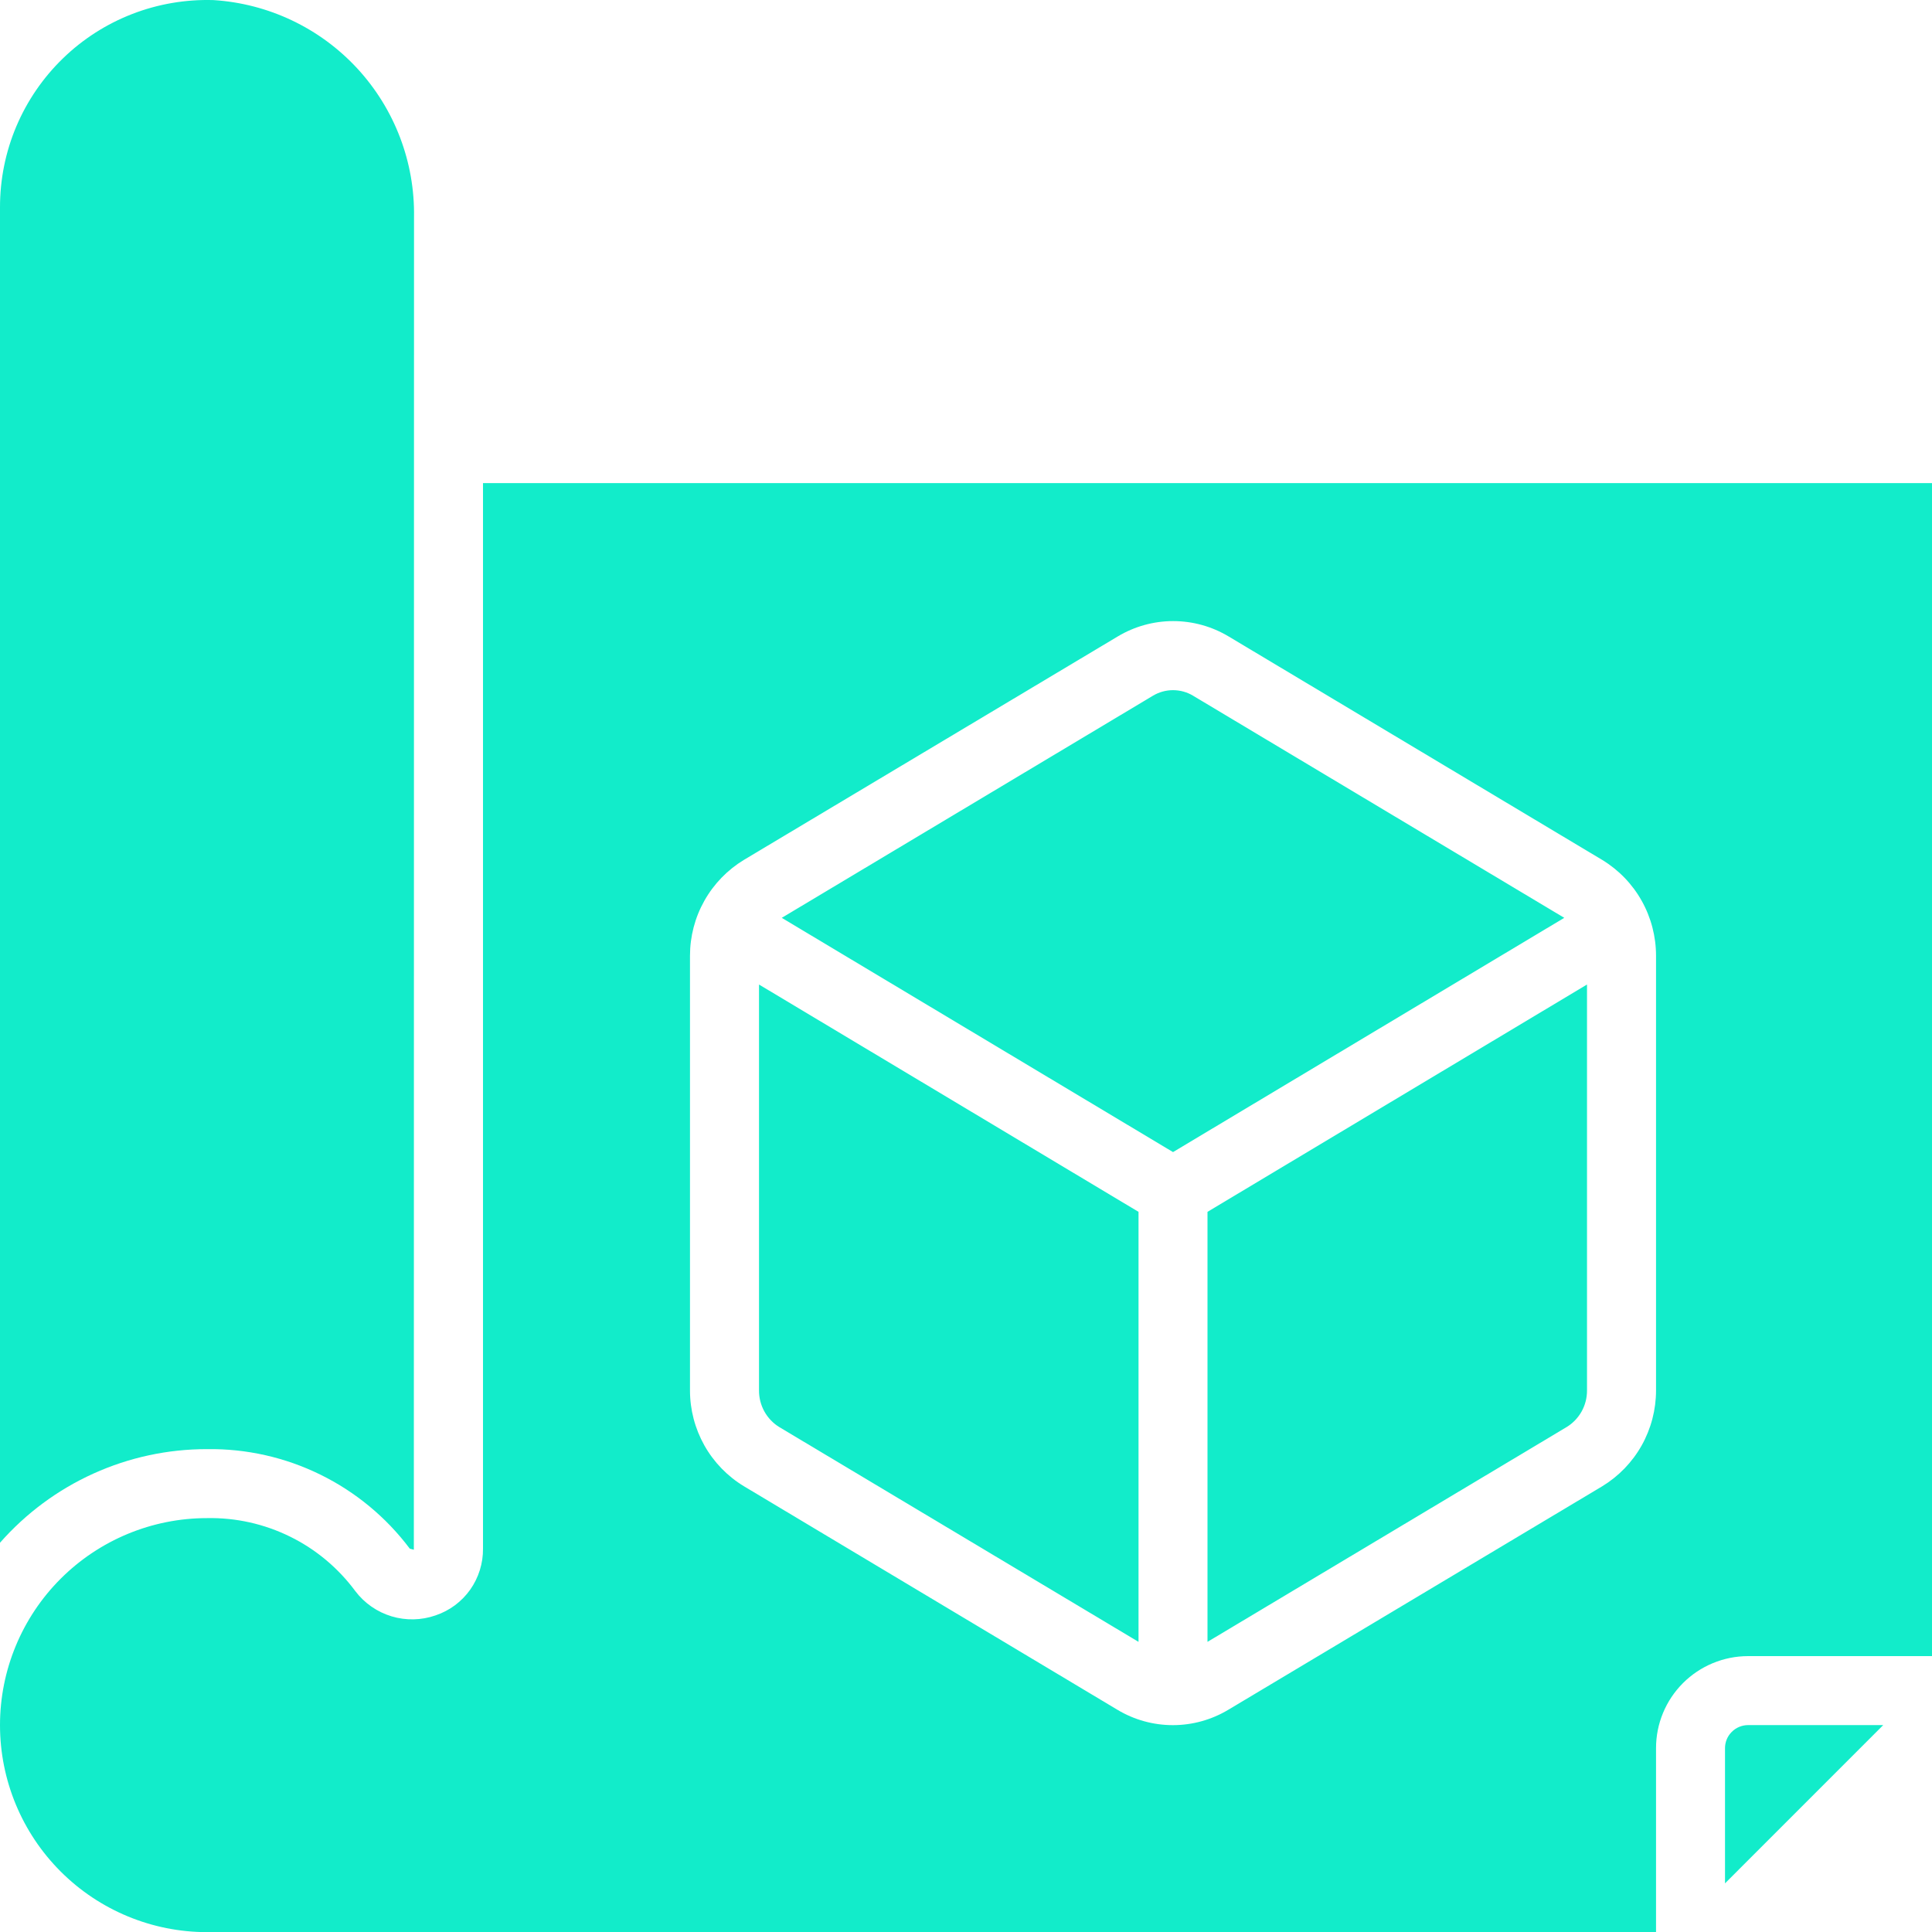 <svg width="44" height="44" viewBox="0 0 44 44" fill="none" xmlns="http://www.w3.org/2000/svg">
<path d="M17.286 31.667C17.285 31.834 17.327 31.998 17.408 32.145C17.489 32.291 17.606 32.414 17.748 32.501L25.929 37.392V27.599L17.286 22.422V31.667Z" fill="#12ECCA"/>
<path d="M39.286 39.812V42.892L42.889 39.288H39.809C39.671 39.289 39.538 39.344 39.44 39.442C39.341 39.54 39.286 39.673 39.286 39.812Z" fill="#12ECCA"/>
<path d="M27.169 15.843C27.032 15.761 26.875 15.718 26.715 15.718C26.555 15.718 26.398 15.761 26.26 15.843L17.804 20.903L26.715 26.238L35.625 20.903L27.169 15.843Z" fill="#12ECCA"/>
<path d="M4.714 33.003C5.608 32.99 6.493 33.189 7.295 33.583C8.098 33.977 8.796 34.555 9.333 35.27L9.425 35.294L9.429 4.947C9.45 3.693 8.987 2.48 8.137 1.559C7.286 0.638 6.113 0.081 4.862 0.002C4.231 -0.017 3.602 0.09 3.013 0.318C2.423 0.546 1.886 0.89 1.433 1.33C0.979 1.77 0.619 2.296 0.372 2.878C0.126 3.46 -0 4.085 5.68354e-07 4.717V35.135C0.589 34.465 1.314 33.928 2.127 33.56C2.94 33.192 3.822 33.002 4.714 33.003Z" fill="#12ECCA"/>
<path d="M11 11.002V35.266C11.004 35.601 10.902 35.929 10.709 36.203C10.515 36.477 10.239 36.682 9.921 36.789C9.598 36.902 9.246 36.91 8.918 36.811C8.59 36.712 8.301 36.512 8.094 36.239C7.704 35.712 7.195 35.285 6.607 34.996C6.019 34.706 5.37 34.561 4.714 34.574C3.464 34.574 2.265 35.071 1.381 35.955C0.497 36.839 0 38.038 0 39.288C0 40.539 0.497 41.738 1.381 42.622C2.265 43.506 3.464 44.003 4.714 44.003H37.715V39.812C37.715 39.256 37.936 38.724 38.329 38.331C38.721 37.939 39.254 37.718 39.809 37.717H44V11.002H11ZM37.715 31.667C37.715 32.106 37.602 32.537 37.388 32.919C37.173 33.302 36.863 33.622 36.488 33.85L27.972 38.94C27.591 39.168 27.155 39.289 26.711 39.289C26.266 39.289 25.83 39.168 25.45 38.94L16.942 33.848C16.567 33.621 16.257 33.301 16.042 32.919C15.827 32.536 15.714 32.105 15.714 31.667V21.767C15.714 21.328 15.826 20.897 16.041 20.515C16.256 20.132 16.566 19.812 16.941 19.584L25.457 14.494C25.838 14.266 26.274 14.145 26.718 14.145C27.163 14.145 27.599 14.266 27.98 14.494L36.491 19.585C36.865 19.813 37.175 20.133 37.389 20.516C37.603 20.898 37.715 21.329 37.715 21.767V31.667Z" fill="#12ECCA"/>
<path d="M27.5 37.392L35.681 32.499C35.823 32.412 35.94 32.289 36.021 32.144C36.102 31.998 36.144 31.834 36.143 31.667V22.422L27.5 27.599V37.392Z" fill="#12ECCA"/>
</svg>
